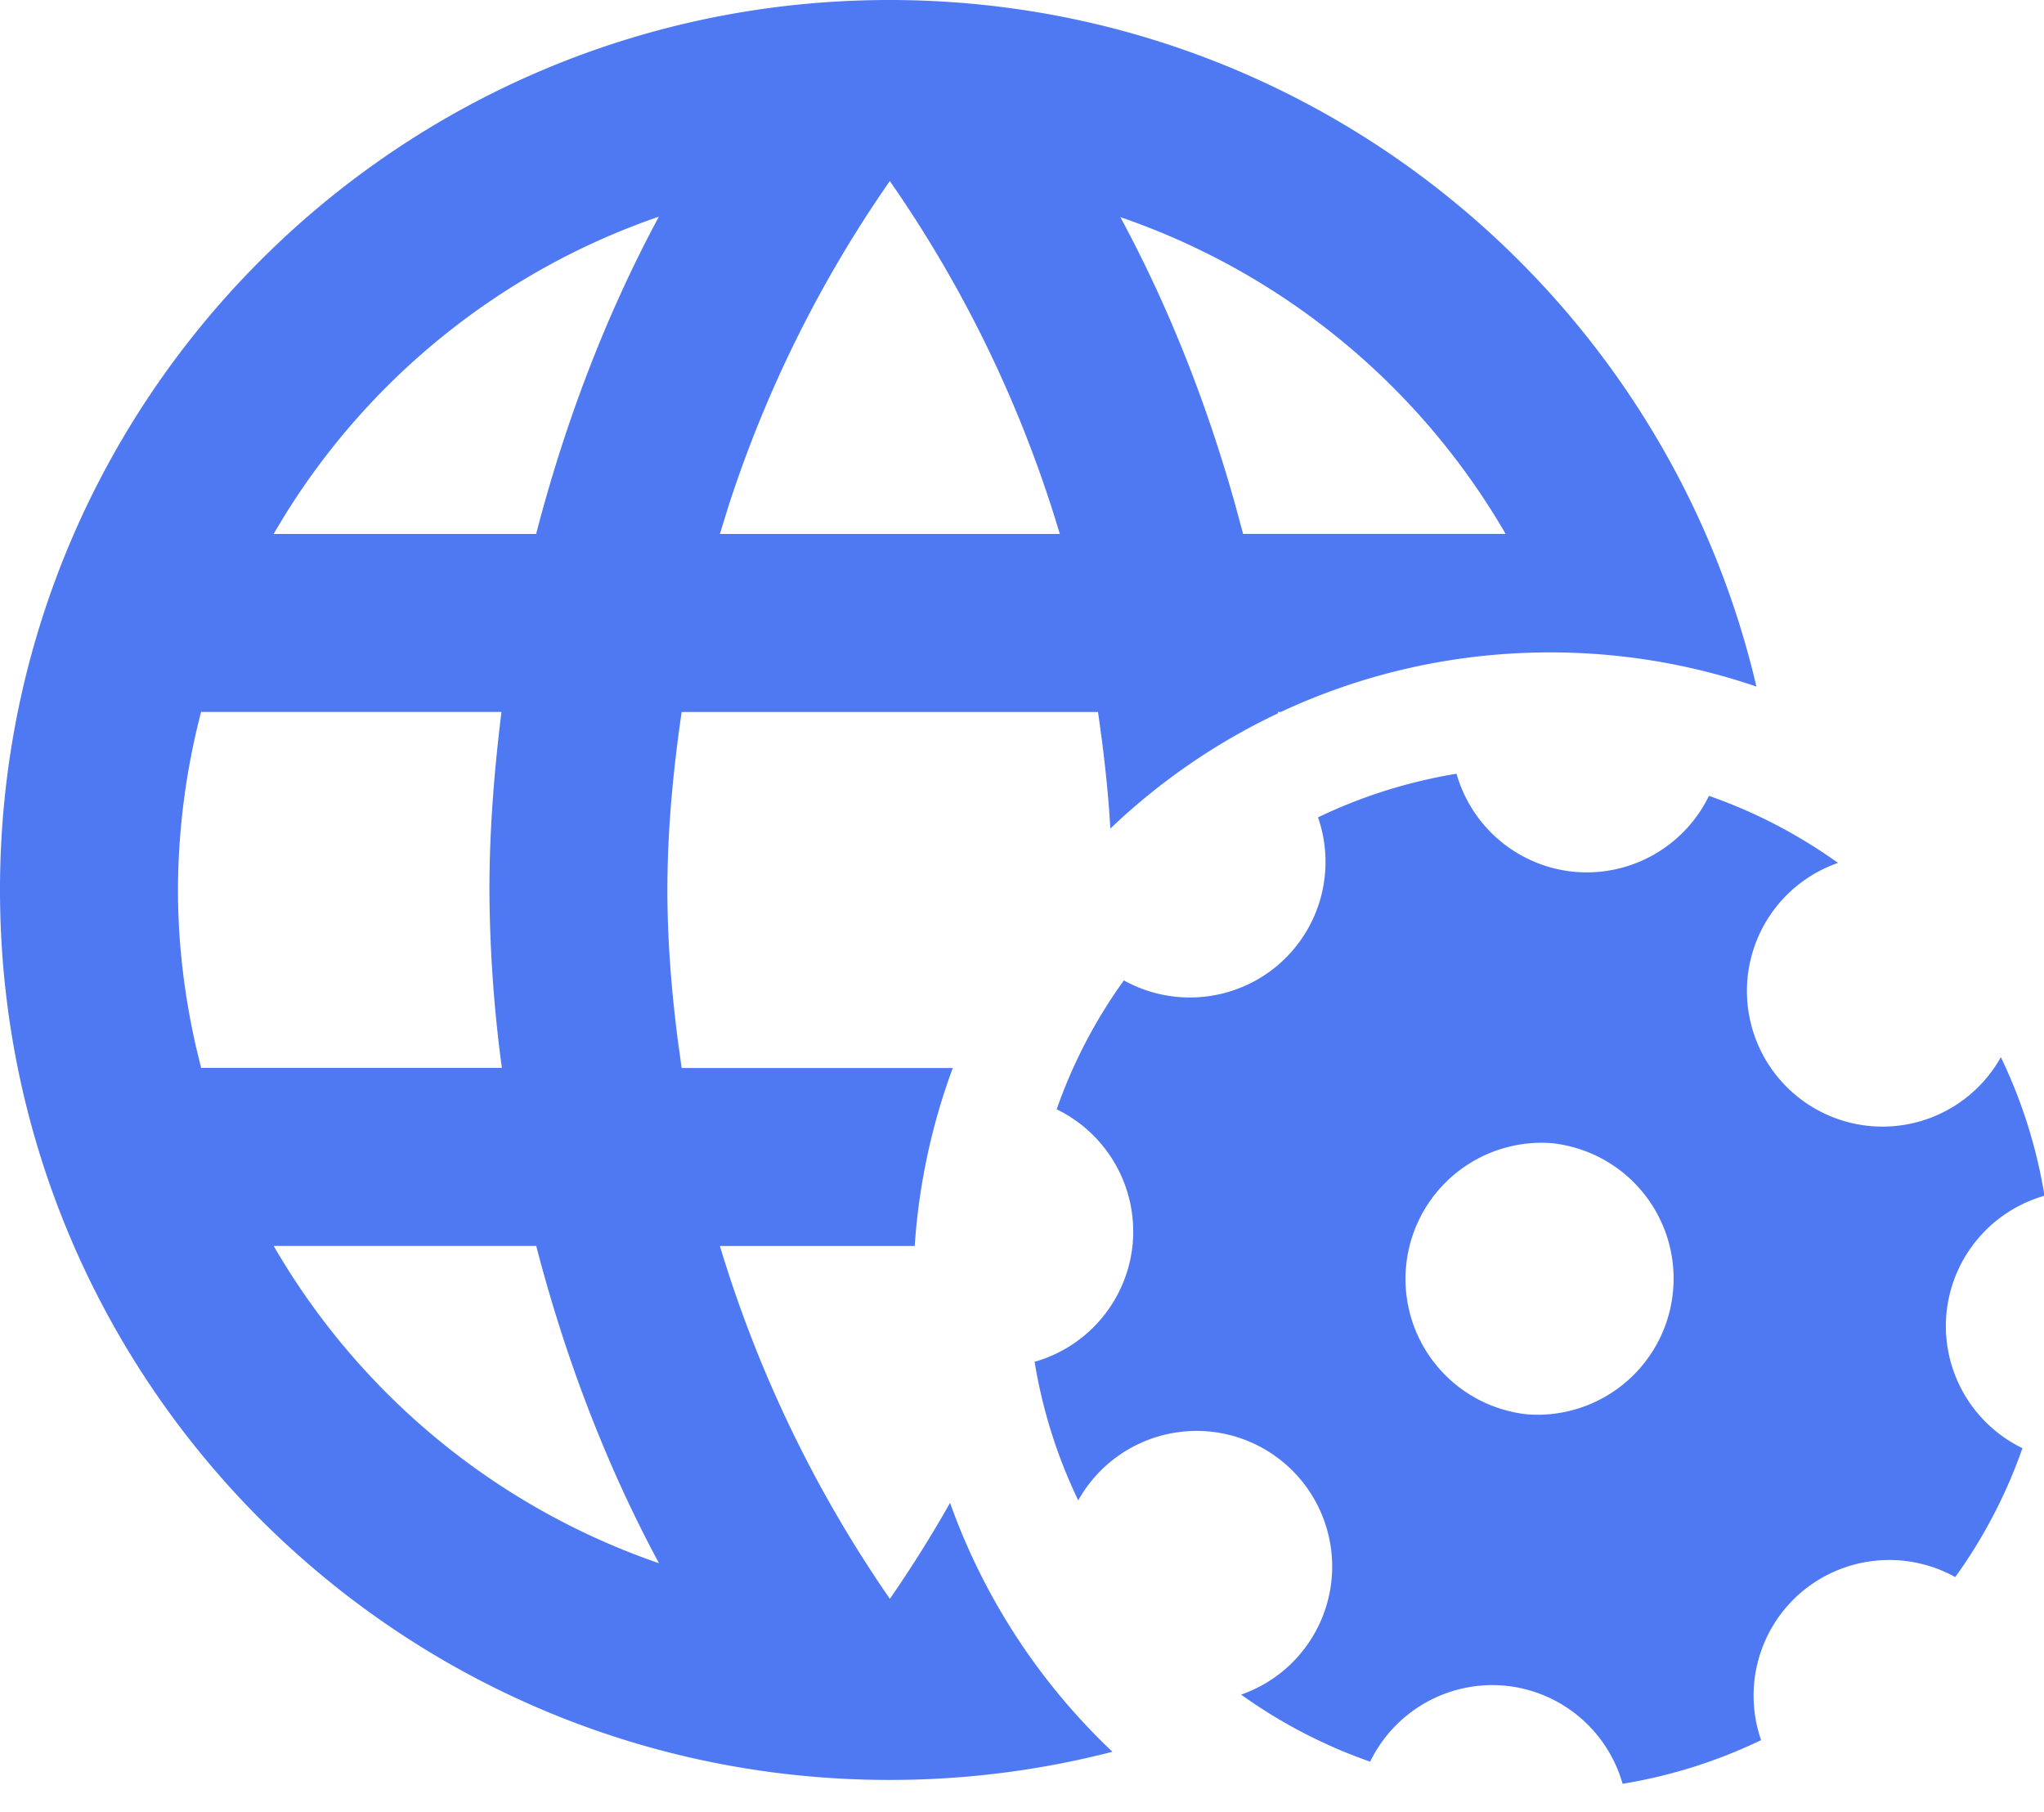 <?xml version="1.0" standalone="no"?><!DOCTYPE svg PUBLIC "-//W3C//DTD SVG 1.1//EN" "http://www.w3.org/Graphics/SVG/1.1/DTD/svg11.dtd"><svg t="1748599607672" class="icon" viewBox="0 0 1155 1024" version="1.1" xmlns="http://www.w3.org/2000/svg" p-id="12704" xmlns:xlink="http://www.w3.org/1999/xlink" width="225.586" height="200"><path d="M823.033 437.169a76.721 76.721 0 0 0 67.033 55.454 76.853 76.853 0 0 0 75.618-42.955c26.335 9.19 50.754 22.003 72.914 37.888a76.616 76.616 0 1 0 92.029 109.752c11.789 24.497 20.165 50.78 24.655 78.297a76.721 76.721 0 0 0-55.454 67.006 76.721 76.721 0 0 0 42.982 75.618 285.407 285.407 0 0 1-37.967 72.835 76.853 76.853 0 0 0-86.594 8.245 76.695 76.695 0 0 0-23.106 83.863c-24.497 11.815-50.78 20.165-78.27 24.681a76.721 76.721 0 0 0-67.033-55.48 76.853 76.853 0 0 0-75.618 42.982 288.61 288.61 0 0 1-72.914-37.888 76.616 76.616 0 1 0-92.029-109.752 287.324 287.324 0 0 1-24.655-78.297 76.721 76.721 0 0 0 55.454-67.033 76.853 76.853 0 0 0-42.982-75.618 285.407 285.407 0 0 1 37.967-72.835 76.853 76.853 0 0 0 86.594-8.245 76.695 76.695 0 0 0 23.106-83.863c24.497-11.789 50.754-20.139 78.27-24.655zM502.574 0C740.877 0 940.505 165.52 992.492 387.912a360.054 360.054 0 0 0-116.631-19.298c-54.351 0-105.892 12.078-152.077 33.634H722.051l0.105 0.788a359.897 359.897 0 0 0-94.733 65.116c-0.971-16.673-2.626-33.188-4.726-49.546l-2.232-16.331H385.182c-4.779 32.926-8.061 66.376-8.061 100.562 0 28.488 2.284 56.451 5.776 84.047l2.284 16.542h153.206a358.059 358.059 0 0 0-21.504 100.562h-110.093a709.816 709.816 0 0 0 96.046 199.365c12.104-17.513 23.473-35.604 34.002-54.219a359.844 359.844 0 0 0 91.766 140.629 503.519 503.519 0 0 1-126.031 15.911C224.781 1005.673 0 780.656 0 502.81S224.755 0 502.574 0zM302.999 703.961h-148.349a403.115 403.115 0 0 0 217.718 179.279c-30.169-56.084-53.038-116.421-69.369-179.279z m573.703-58.079a76.931 76.931 0 0 0-13.417 153.259 76.931 76.931 0 0 0 13.391-153.259zM283.333 402.248H113.638a402.511 402.511 0 0 0-13.076 100.562c0 30.352 3.676 59.943 10.135 88.432l2.941 12.13h169.958a779.185 779.185 0 0 1-7.037-100.562c0-34.186 2.757-67.637 6.8-100.562z m349.735-279.578c27.412 50.727 48.811 105.209 64.748 161.923l4.621 17.067h148.349a402.695 402.695 0 0 0-217.744-178.99z m-130.258-20.375a696.793 696.793 0 0 0-91.294 184.057l-4.726 15.334h192.066a696.32 696.32 0 0 0-96.046-199.391z m-130.494 20.112a402.983 402.983 0 0 0-212.414 170.404l-5.304 8.875h148.349c16.331-62.858 39.201-123.195 69.369-179.279z" fill="#4E79F2" p-id="12705"></path></svg>